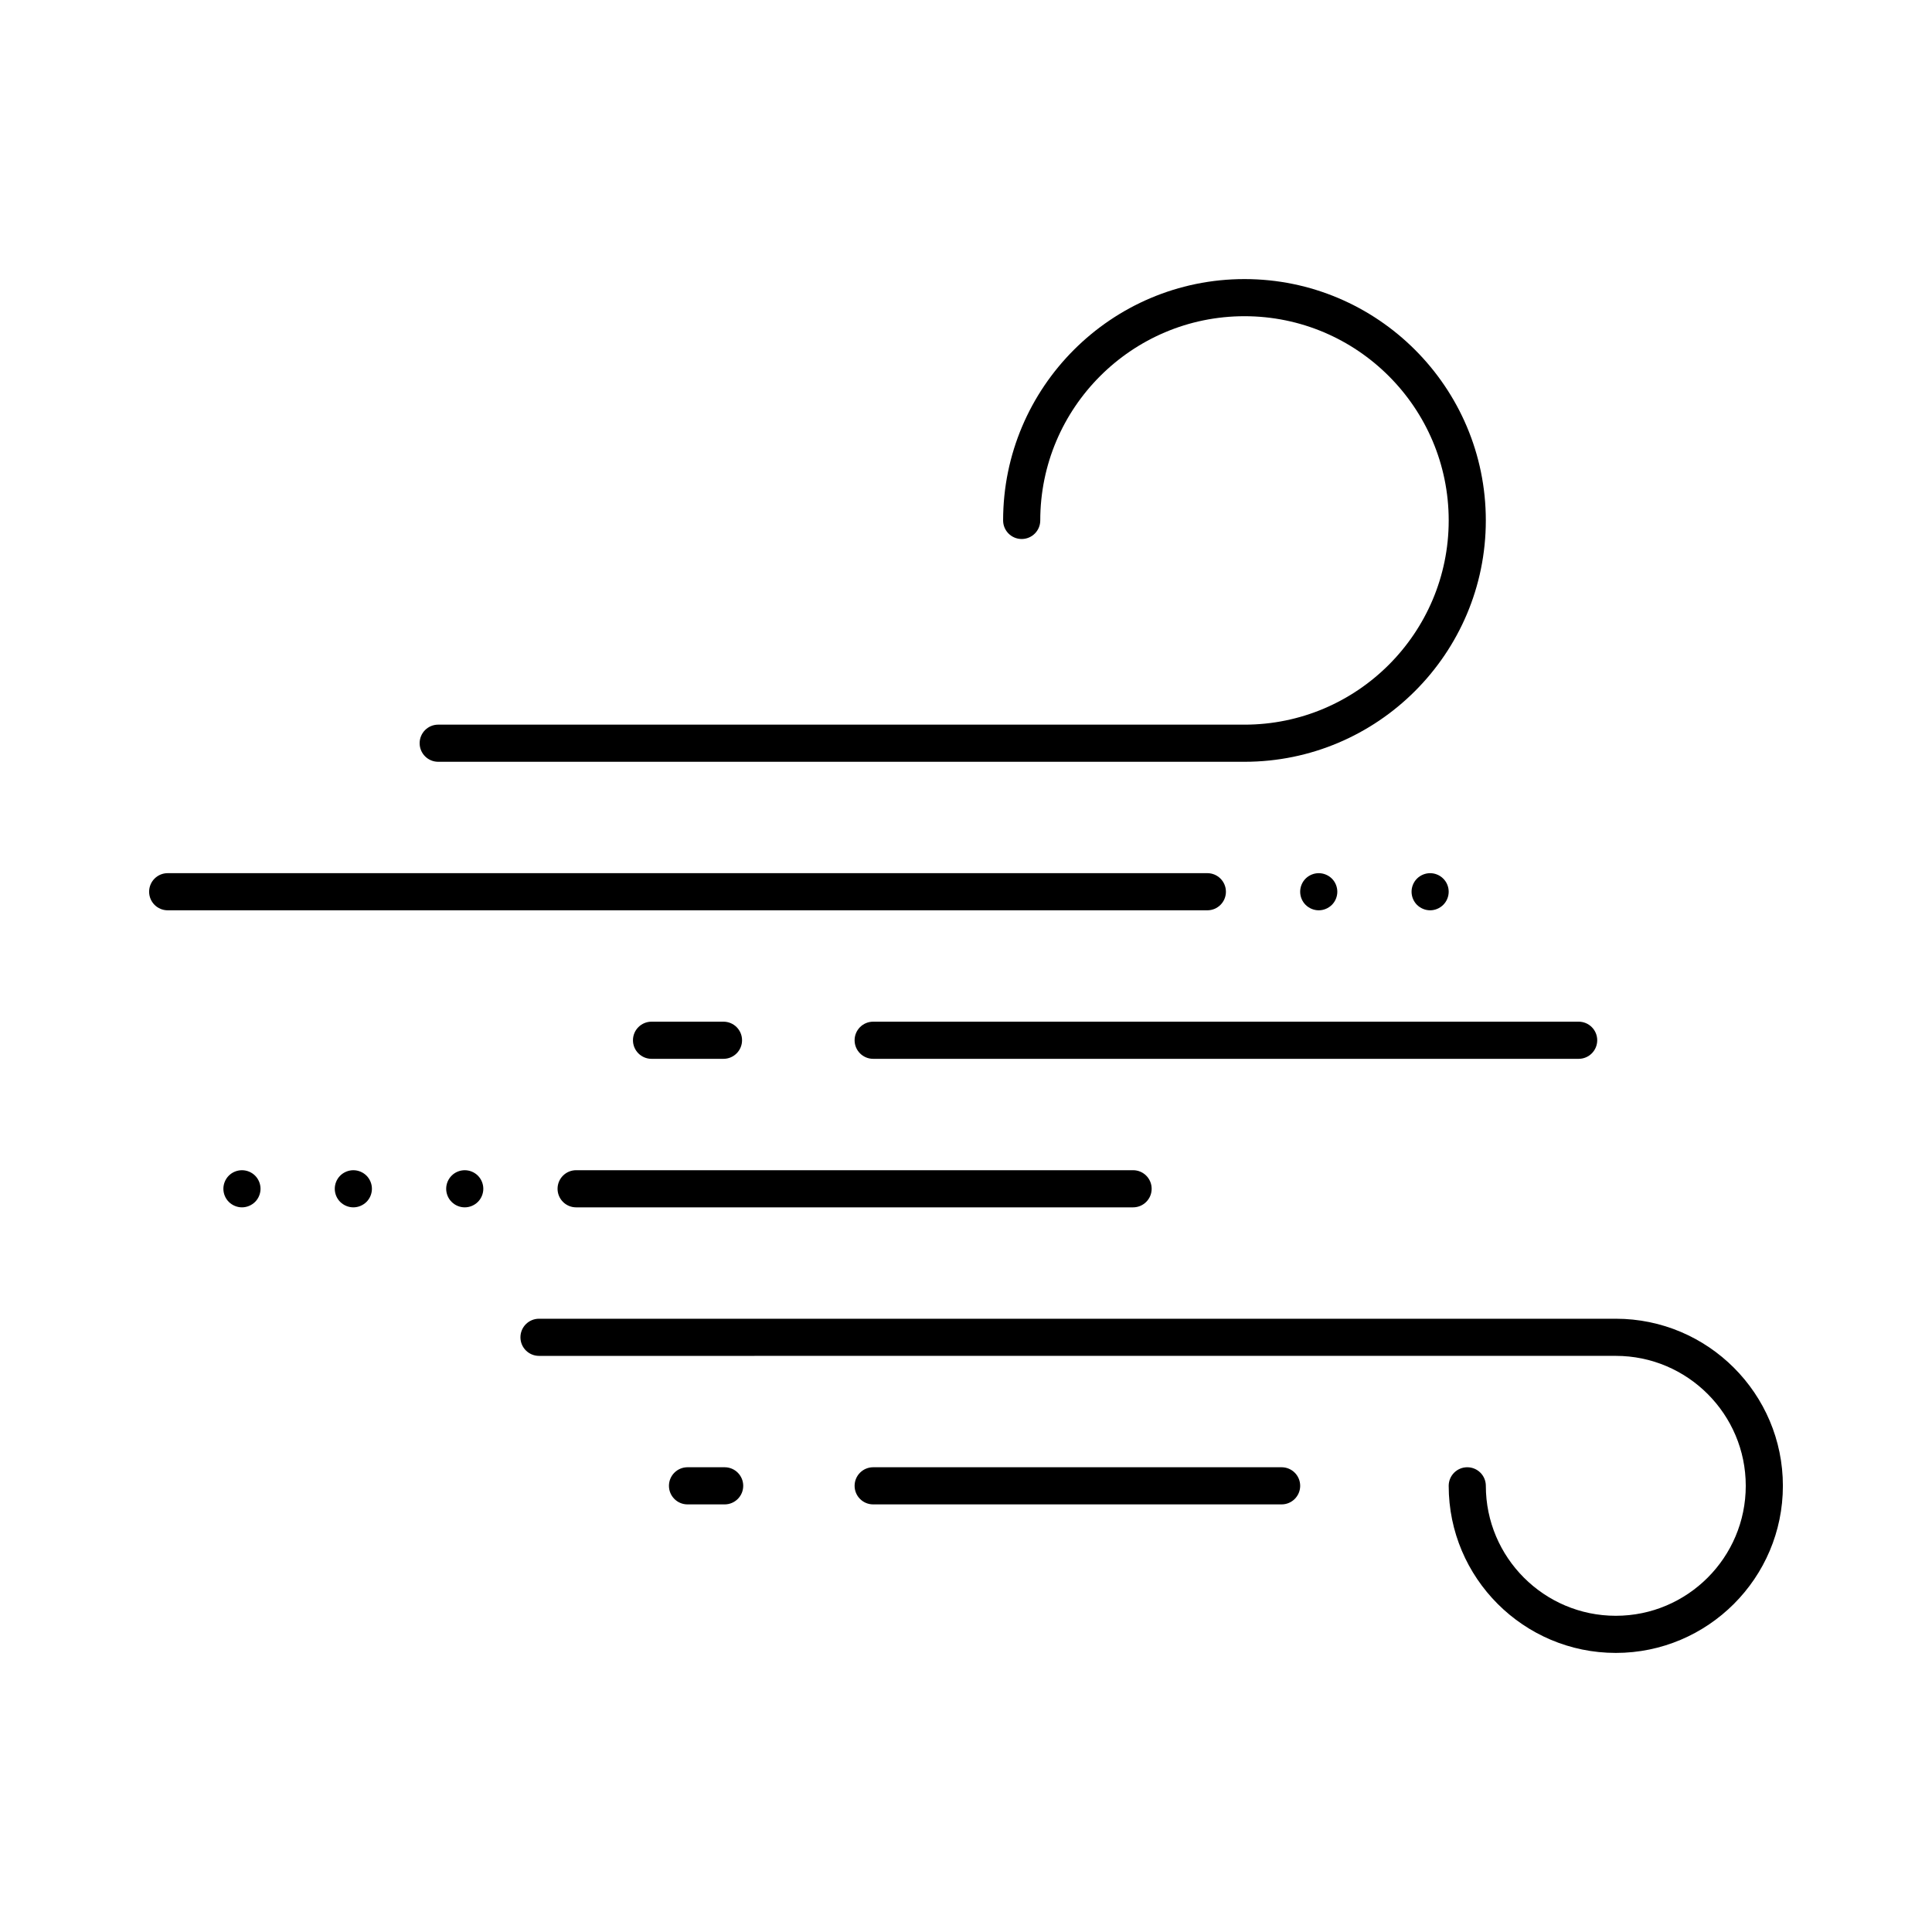 <?xml version="1.0" encoding="UTF-8"?>
<!-- Uploaded to: ICON Repo, www.svgrepo.com, Generator: ICON Repo Mixer Tools -->
<svg fill="#000000" width="800px" height="800px" version="1.1" viewBox="144 144 512 512" xmlns="http://www.w3.org/2000/svg">
 <g>
  <path d="m473.8 345.88h-213.67c-2.719 0-4.922-2.203-4.922-4.922s2.203-4.922 4.922-4.922l213.67 0.004c29.844 0 54.121-24.277 54.121-54.121s-24.277-54.121-54.121-54.121-54.121 24.277-54.121 54.121c0 2.719-2.203 4.922-4.922 4.922s-4.922-2.203-4.922-4.922c0-35.27 28.691-63.961 63.961-63.961s63.961 28.691 63.961 63.961c0.004 35.27-28.688 63.961-63.957 63.961z"/>
  <path d="m572.2 582.04c-24.418 0-44.281-19.863-44.281-44.281 0-2.719 2.203-4.922 4.922-4.922s4.922 2.203 4.922 4.922c0 18.992 15.449 34.441 34.441 34.441s34.441-15.449 34.441-34.441c0-18.992-15.449-34.441-34.441-34.441l-285.36 0.004c-2.719 0-4.922-2.203-4.922-4.922s2.203-4.922 4.922-4.922h285.36c24.418 0 44.281 19.863 44.281 44.281 0 24.418-19.867 44.281-44.281 44.281z"/>
  <path d="m463.96 385.24h-275.52c-2.719 0-4.922-2.203-4.922-4.922s2.203-4.922 4.922-4.922h275.52c2.719 0 4.922 2.203 4.922 4.922s-2.203 4.922-4.922 4.922z"/>
  <path d="m562.36 424.6h-186.96c-2.719 0-4.922-2.203-4.922-4.922s2.203-4.922 4.922-4.922h186.96c2.719 0 4.922 2.203 4.922 4.922-0.004 2.719-2.203 4.922-4.922 4.922z"/>
  <path d="m444.28 463.96h-147.6c-2.719 0-4.922-2.203-4.922-4.922s2.203-4.922 4.922-4.922h147.6c2.719 0 4.922 2.203 4.922 4.922-0.004 2.723-2.207 4.922-4.926 4.922z"/>
  <path d="m483.64 542.68h-108.24c-2.719 0-4.922-2.203-4.922-4.922s2.203-4.922 4.922-4.922h108.24c2.719 0 4.922 2.203 4.922 4.922-0.004 2.719-2.207 4.922-4.922 4.922z"/>
  <path d="m493.48 385.24c-1.301 0-2.559-0.531-3.484-1.445-0.914-0.914-1.438-2.184-1.438-3.473 0-1.301 0.523-2.566 1.438-3.484 0.926-0.914 2.184-1.438 3.484-1.438 1.289 0 2.559 0.523 3.484 1.438 0.914 0.914 1.438 2.184 1.438 3.484 0 1.289-0.523 2.559-1.438 3.473-0.926 0.914-2.188 1.445-3.484 1.445z"/>
  <path d="m267.16 463.96c-1.301 0-2.566-0.531-3.473-1.445-0.926-0.914-1.445-2.184-1.445-3.473 0-1.297 0.523-2.566 1.445-3.484 0.906-0.914 2.176-1.438 3.473-1.438 1.301 0 2.566 0.523 3.484 1.438 0.914 0.914 1.438 2.184 1.438 3.484 0 1.289-0.523 2.559-1.438 3.473s-2.184 1.445-3.484 1.445z"/>
  <path d="m237.64 463.96c-1.289 0-2.559-0.531-3.484-1.445-0.914-0.914-1.438-2.184-1.438-3.473 0-1.297 0.523-2.566 1.438-3.484 0.926-0.914 2.184-1.438 3.484-1.438s2.559 0.523 3.484 1.438c0.914 0.914 1.438 2.184 1.438 3.484 0 1.289-0.523 2.559-1.438 3.473-0.926 0.914-2.184 1.445-3.484 1.445z"/>
  <path d="m208.12 463.96c-1.289 0-2.559-0.531-3.484-1.445-0.914-0.914-1.438-2.184-1.438-3.473 0-1.297 0.523-2.566 1.438-3.484 0.914-0.914 2.184-1.438 3.484-1.438 1.301 0 2.566 0.523 3.484 1.438 0.914 0.914 1.438 2.184 1.438 3.484 0 1.289-0.523 2.559-1.438 3.473-0.926 0.914-2.184 1.445-3.484 1.445z"/>
  <path d="m523 385.24c-1.289 0-2.559-0.531-3.484-1.445-0.914-0.914-1.438-2.184-1.438-3.473 0-1.301 0.523-2.566 1.438-3.484 0.926-0.914 2.184-1.438 3.484-1.438 1.289 0 2.559 0.523 3.473 1.438 0.926 0.914 1.445 2.184 1.445 3.484 0 1.289-0.523 2.559-1.445 3.473-0.914 0.914-2.184 1.445-3.473 1.445z"/>
  <path d="m336.04 542.68h-9.84c-2.719 0-4.922-2.203-4.922-4.922s2.203-4.922 4.922-4.922h9.84c2.719 0 4.922 2.203 4.922 4.922-0.004 2.719-2.207 4.922-4.922 4.922z"/>
  <path d="m335.73 424.6h-19.066c-2.719 0-4.922-2.203-4.922-4.922s2.203-4.922 4.922-4.922h19.066c2.719 0 4.922 2.203 4.922 4.922s-2.203 4.922-4.922 4.922z"/>
 </g>
</svg>